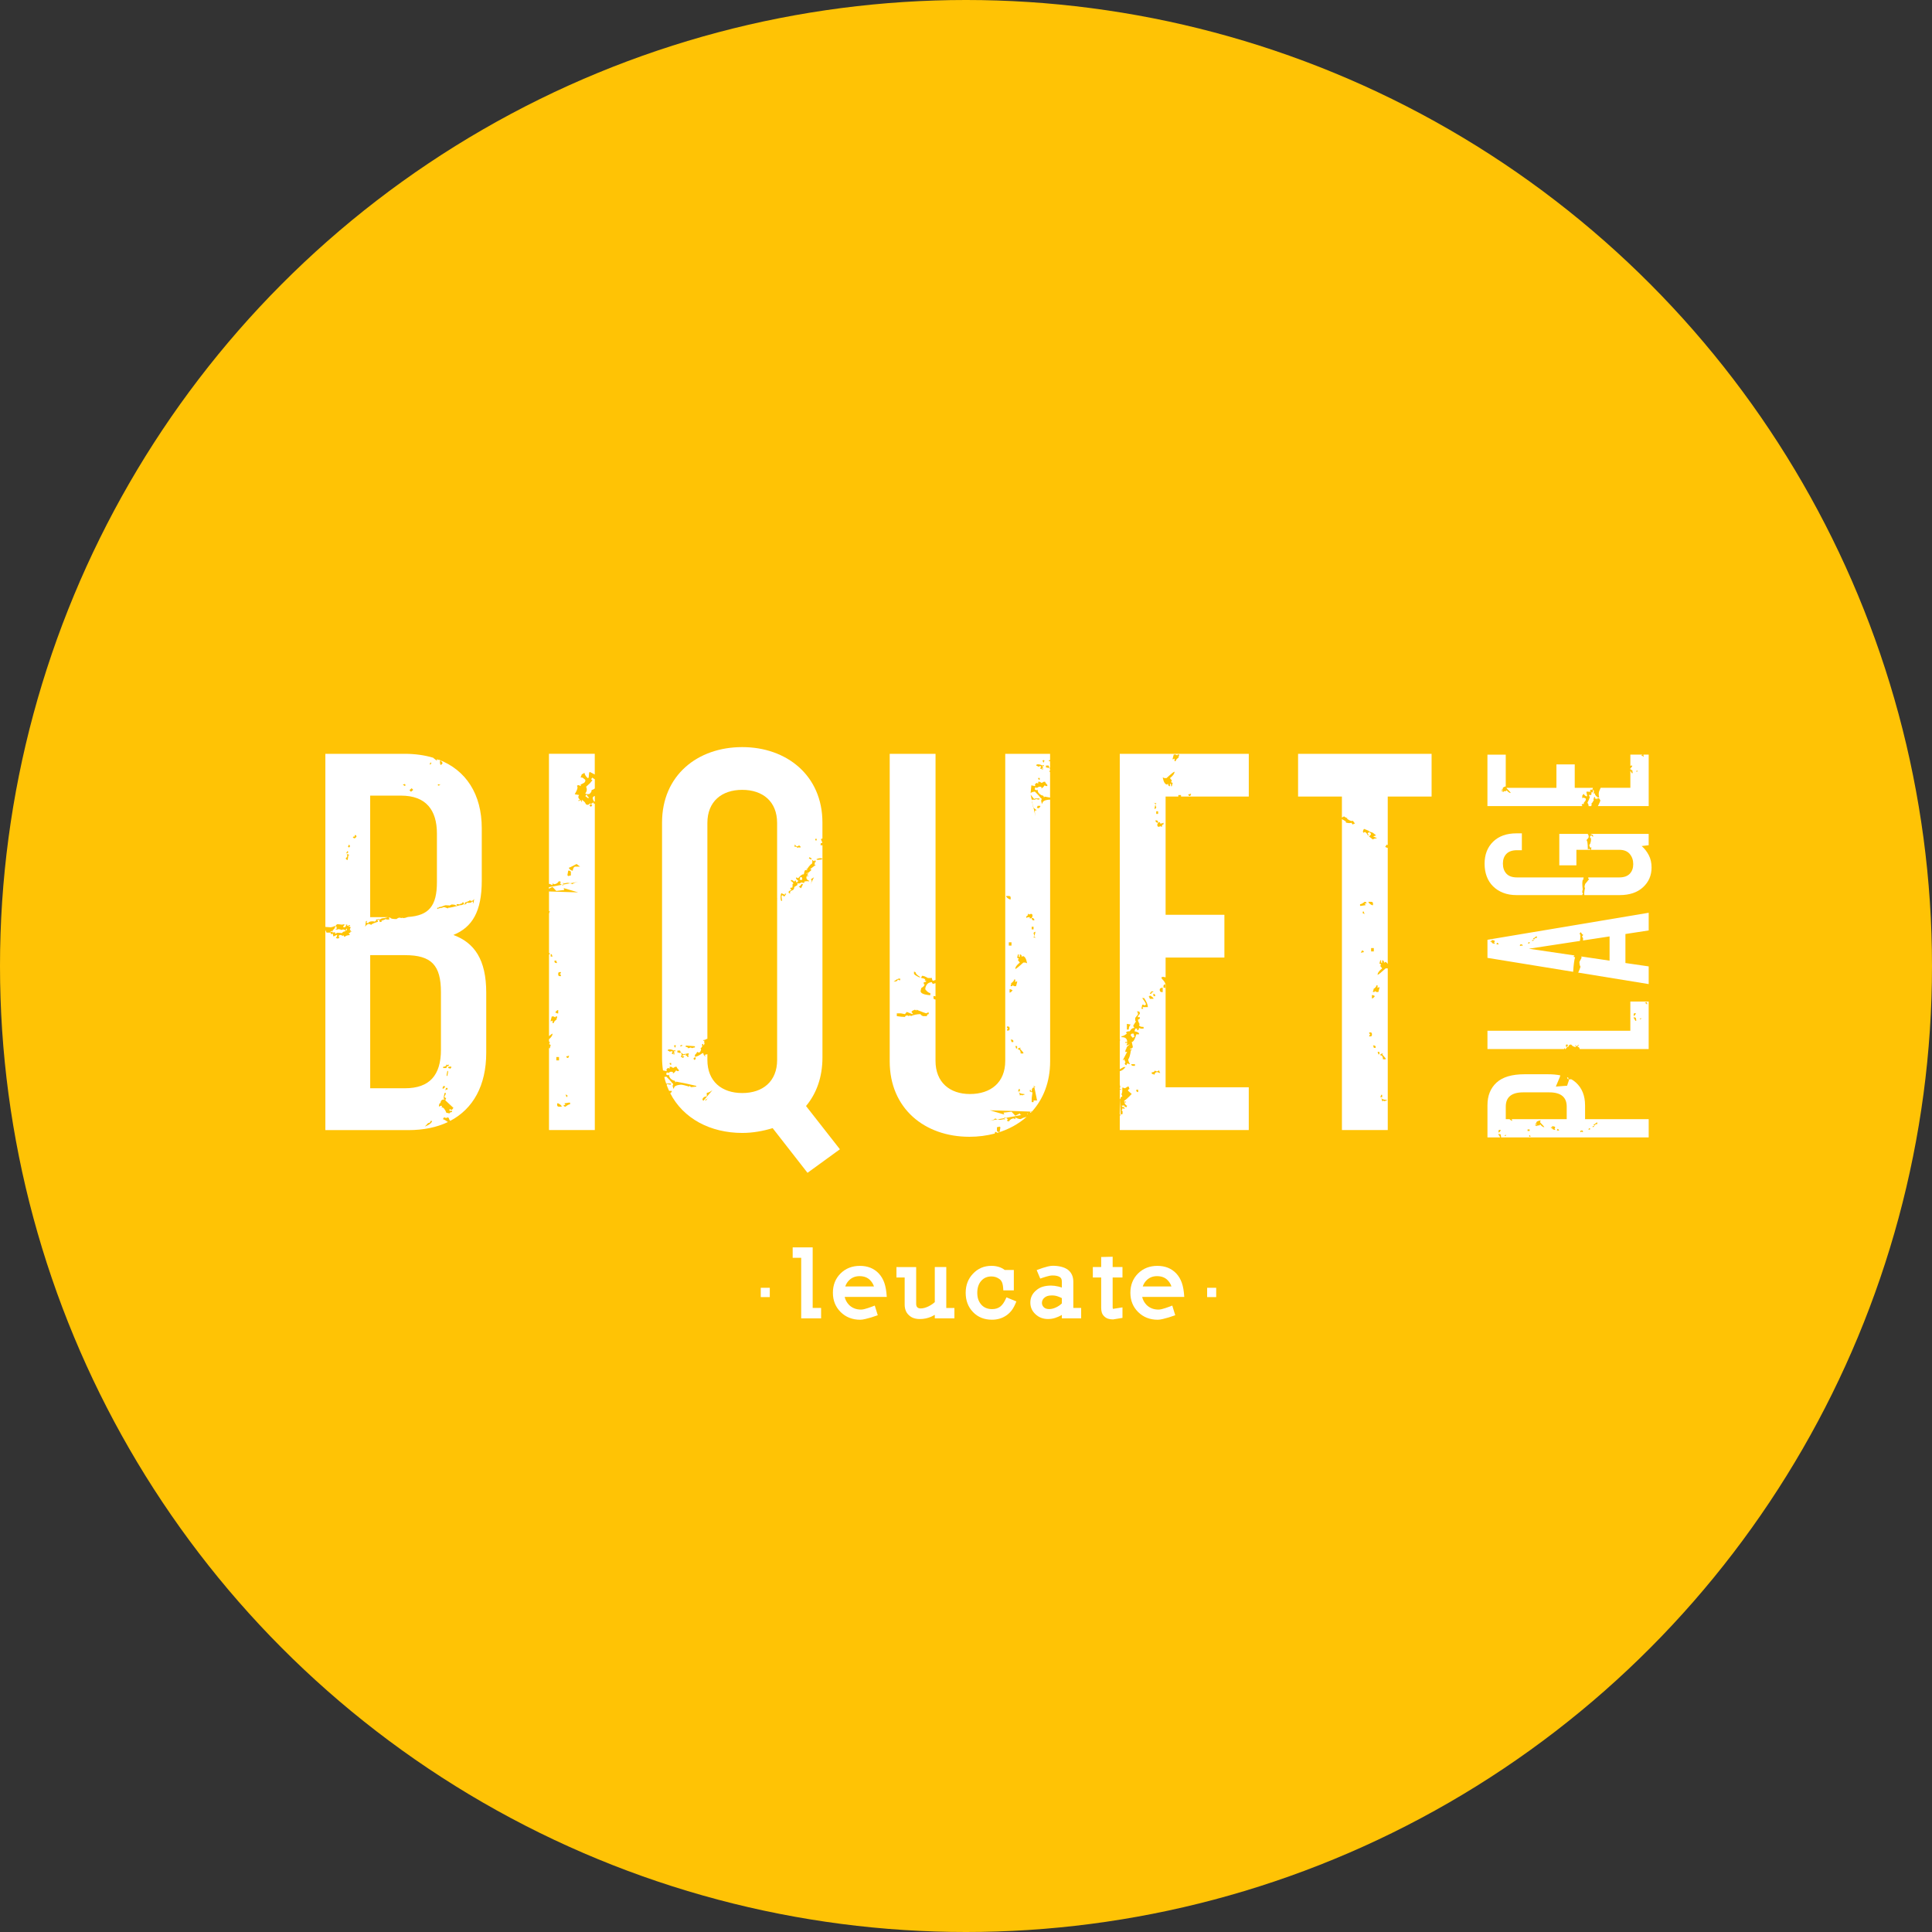 <?xml version="1.0" encoding="utf-8"?>
<svg xmlns="http://www.w3.org/2000/svg" width="160" height="160" viewBox="0 0 86 86" fill="none">
<rect x="0" y="0" width="86" height="86" fill="#333333" stroke="none"/>
<circle cx="43" cy="43" r="43" fill="#FFC305"/>
<path d="M35.664 58.685V58.358V55.989H35.285V55.525H36.175V58.221H36.55V58.685H35.664Z" fill="white"/>
<path d="M37.599 57.728C37.629 57.862 37.693 57.981 37.793 58.086C37.934 58.225 38.112 58.294 38.326 58.294C38.364 58.294 38.412 58.288 38.468 58.275C38.523 58.262 38.58 58.246 38.637 58.226C38.695 58.206 38.751 58.187 38.805 58.167C38.859 58.147 38.904 58.13 38.939 58.116L39.072 58.546C38.954 58.588 38.854 58.621 38.772 58.646C38.69 58.67 38.604 58.693 38.516 58.714C38.428 58.735 38.353 58.746 38.291 58.746C37.941 58.746 37.65 58.631 37.418 58.402C37.189 58.172 37.075 57.887 37.075 57.547C37.075 57.201 37.188 56.915 37.414 56.688C37.643 56.461 37.931 56.348 38.278 56.348C38.622 56.348 38.901 56.46 39.115 56.684C39.224 56.8 39.307 56.94 39.365 57.103C39.422 57.266 39.458 57.475 39.473 57.73H37.599V57.728ZM38.719 56.971C38.605 56.861 38.452 56.806 38.261 56.806C38.063 56.806 37.902 56.874 37.776 57.01C37.708 57.083 37.658 57.168 37.626 57.265H38.904C38.866 57.151 38.804 57.054 38.719 56.971Z" fill="white"/>
<path d="M41.611 58.685V58.528C41.584 58.542 41.558 58.556 41.531 58.571C41.504 58.585 41.477 58.599 41.447 58.613C41.289 58.681 41.121 58.715 40.945 58.715C40.848 58.715 40.758 58.702 40.676 58.675C40.594 58.648 40.52 58.604 40.456 58.541C40.391 58.482 40.344 58.412 40.315 58.333C40.285 58.254 40.27 58.169 40.27 58.078V56.866H39.904V56.402H40.782V58.039C40.782 58.175 40.849 58.243 40.984 58.243C41.087 58.243 41.201 58.213 41.324 58.154C41.438 58.097 41.534 58.033 41.611 57.962V56.729V56.401H42.122V58.222H42.484V58.685H41.611V58.685Z" fill="white"/>
<path d="M45.034 58.328C44.961 58.422 44.879 58.499 44.785 58.562C44.602 58.684 44.394 58.745 44.159 58.745C43.812 58.745 43.53 58.632 43.312 58.405C43.094 58.178 42.986 57.892 42.986 57.546C42.986 57.208 43.093 56.927 43.308 56.7C43.528 56.464 43.803 56.347 44.132 56.347C44.241 56.347 44.345 56.361 44.445 56.39C44.545 56.418 44.638 56.465 44.723 56.53H45.129V57.44H44.661C44.655 57.279 44.637 57.163 44.608 57.093C44.579 57.024 44.542 56.973 44.498 56.942C44.392 56.86 44.27 56.819 44.132 56.819C43.947 56.819 43.797 56.882 43.683 57.01C43.562 57.143 43.502 57.322 43.502 57.546C43.502 57.665 43.518 57.768 43.55 57.854C43.583 57.941 43.628 58.016 43.687 58.081C43.804 58.209 43.963 58.273 44.163 58.273C44.239 58.273 44.306 58.263 44.363 58.245C44.421 58.227 44.473 58.2 44.52 58.166C44.567 58.13 44.611 58.082 44.654 58.024C44.697 57.966 44.746 57.874 44.802 57.749L45.242 57.932C45.175 58.103 45.106 58.234 45.034 58.328Z" fill="white"/>
<path d="M47.266 58.685V58.532C47.175 58.586 47.078 58.63 46.973 58.664C46.869 58.698 46.763 58.714 46.654 58.714C46.428 58.714 46.24 58.642 46.089 58.497C45.94 58.358 45.864 58.187 45.864 57.983C45.864 57.761 45.952 57.578 46.129 57.434C46.214 57.36 46.312 57.307 46.422 57.274C46.532 57.242 46.653 57.226 46.786 57.226C46.888 57.226 46.997 57.24 47.112 57.268C47.136 57.274 47.16 57.281 47.187 57.288C47.213 57.295 47.239 57.304 47.266 57.315V57.051C47.266 56.994 47.258 56.95 47.242 56.919C47.226 56.889 47.205 56.864 47.178 56.847C47.143 56.824 47.099 56.807 47.046 56.794C46.993 56.781 46.928 56.775 46.852 56.775C46.814 56.775 46.77 56.78 46.72 56.789C46.67 56.8 46.619 56.812 46.567 56.828C46.516 56.843 46.467 56.858 46.422 56.874C46.377 56.89 46.338 56.903 46.305 56.914L46.146 56.536C46.249 56.496 46.337 56.464 46.411 56.441C46.484 56.417 46.562 56.394 46.644 56.374C46.727 56.355 46.799 56.344 46.861 56.344C46.995 56.344 47.118 56.358 47.228 56.385C47.339 56.411 47.436 56.453 47.522 56.51C47.609 56.575 47.674 56.654 47.715 56.744C47.757 56.835 47.777 56.937 47.777 57.05V58.22H48.126V58.683H47.266V58.685ZM47.266 57.783C47.205 57.752 47.145 57.727 47.086 57.707C47.006 57.678 46.919 57.664 46.826 57.664C46.743 57.664 46.675 57.673 46.621 57.691C46.566 57.71 46.523 57.735 46.49 57.766C46.417 57.828 46.38 57.906 46.38 57.999C46.38 58.07 46.408 58.134 46.464 58.191C46.49 58.216 46.523 58.236 46.561 58.25C46.599 58.264 46.648 58.272 46.707 58.272C46.804 58.272 46.908 58.245 47.02 58.191C47.114 58.145 47.196 58.089 47.266 58.02V57.783Z" fill="white"/>
<path d="M49.545 58.732C49.463 58.732 49.389 58.721 49.323 58.7C49.257 58.678 49.199 58.642 49.149 58.591C49.099 58.543 49.065 58.487 49.045 58.424C49.026 58.36 49.017 58.291 49.017 58.217V56.865H48.646V56.401H49.017V55.954L49.528 55.942V56.401H49.965V56.865H49.528V58.174C49.528 58.22 49.532 58.248 49.541 58.259H49.563L49.965 58.196V58.664L49.545 58.732Z" fill="white"/>
<path d="M50.842 57.728C50.871 57.862 50.935 57.981 51.036 58.086C51.177 58.225 51.354 58.294 51.569 58.294C51.607 58.294 51.654 58.288 51.71 58.275C51.766 58.262 51.822 58.246 51.88 58.226C51.937 58.206 51.993 58.187 52.048 58.167C52.102 58.147 52.147 58.13 52.182 58.116L52.314 58.546C52.197 58.588 52.097 58.621 52.014 58.646C51.932 58.67 51.847 58.693 51.759 58.714C51.671 58.735 51.596 58.746 51.534 58.746C51.184 58.746 50.893 58.631 50.661 58.402C50.431 58.172 50.317 57.887 50.317 57.547C50.317 57.201 50.431 56.915 50.657 56.688C50.886 56.461 51.174 56.348 51.52 56.348C51.864 56.348 52.144 56.46 52.358 56.684C52.467 56.8 52.55 56.94 52.607 57.103C52.665 57.266 52.701 57.475 52.715 57.73H50.842V57.728ZM51.961 56.971C51.847 56.861 51.694 56.806 51.503 56.806C51.305 56.806 51.144 56.874 51.018 57.01C50.95 57.083 50.9 57.168 50.868 57.265H52.146C52.108 57.151 52.047 57.054 51.961 56.971Z" fill="white"/>
<path d="M33.864 57.738V57.324H34.266V57.738H33.864Z" fill="white"/>
<path d="M53.734 57.738V57.324H54.137V57.738H53.734Z" fill="white"/>
<path d="M69.818 48.053C69.819 48.053 69.82 48.053 69.821 48.053C69.82 48.052 69.819 48.052 69.818 48.051V48.053Z" fill="white"/>
<path d="M69.757 47.952C69.762 47.998 69.781 48.031 69.816 48.051L69.812 47.974C69.794 47.967 69.776 47.959 69.757 47.952Z" fill="white"/>
<path d="M20.181 41.618C21.024 41.276 21.445 40.571 21.445 39.201V36.87C21.445 35.35 20.742 34.278 19.528 33.813C19.524 33.822 19.518 33.829 19.509 33.837L19.466 33.79C19.464 33.789 19.462 33.789 19.461 33.788L19.44 33.857L19.304 33.751L19.284 33.73C18.902 33.615 18.475 33.555 18.008 33.555H14.483V41.26L14.7 41.276C14.768 41.276 14.841 41.253 14.918 41.208V41.276C14.884 41.354 14.847 41.393 14.809 41.393L14.837 41.435C14.756 41.435 14.711 41.456 14.702 41.498L14.758 41.478H14.809V41.52L14.866 41.499H14.918V41.557H14.976V41.52H15.084L15.222 41.536C15.255 41.483 15.309 41.456 15.381 41.456V41.441C15.357 41.398 15.331 41.377 15.302 41.377H15.251L15.193 41.398C15.193 41.384 15.147 41.37 15.056 41.356C15.056 41.37 15.046 41.377 15.027 41.377H14.947V41.34H15.005L14.976 41.298L15.005 41.261H14.947V41.197L15.005 41.139C15.048 41.139 15.121 41.146 15.222 41.16L15.331 41.139V41.176L15.273 41.24C15.273 41.265 15.292 41.277 15.331 41.277C15.36 41.277 15.386 41.25 15.41 41.197L15.381 41.16H15.468L15.439 41.197C15.459 41.197 15.485 41.205 15.519 41.219V41.177H15.577V41.219H15.519V41.24C15.577 41.24 15.606 41.26 15.606 41.298C15.586 41.323 15.577 41.349 15.577 41.377V41.42C15.596 41.42 15.606 41.413 15.606 41.398H15.627C15.627 41.413 15.62 41.42 15.606 41.42C15.606 41.444 15.623 41.457 15.656 41.457V41.478L15.606 41.457C15.606 41.51 15.577 41.536 15.519 41.536L15.577 41.62C15.432 41.638 15.36 41.665 15.36 41.7C15.321 41.7 15.302 41.679 15.302 41.636C15.282 41.636 15.273 41.643 15.273 41.658L15.164 41.62C15.111 41.62 15.085 41.633 15.085 41.658V41.721L15.114 41.758C15.094 41.758 15.065 41.765 15.027 41.779C14.993 41.765 14.966 41.758 14.947 41.758C14.986 41.716 15.005 41.675 15.005 41.636V41.62H14.976L14.867 41.679H14.838L14.81 41.557L14.759 41.579H14.73C14.73 41.551 14.72 41.526 14.702 41.502C14.702 41.507 14.701 41.511 14.701 41.515H14.534L14.483 41.395V50.305H18.186C18.854 50.305 19.444 50.182 19.938 49.946C19.833 49.867 19.761 49.826 19.725 49.826V49.799L19.767 49.734L19.839 49.762H19.871L19.944 49.734C19.944 49.753 19.954 49.762 19.975 49.762C19.988 49.816 20.009 49.861 20.039 49.895C21.057 49.362 21.644 48.324 21.644 46.861V44.188C21.645 42.71 21.113 41.961 20.181 41.618ZM15.463 37.882L15.51 37.933L15.44 37.993L15.414 37.964C15.427 37.952 15.444 37.924 15.463 37.882ZM15.509 38.066L15.479 38.264L15.451 38.288L15.383 38.215C15.462 38.147 15.478 38.088 15.433 38.039C15.461 38.015 15.493 38.018 15.529 38.048L15.55 38.07C15.536 38.082 15.522 38.081 15.509 38.066ZM15.554 37.71L15.533 37.728L15.485 37.677C15.504 37.662 15.52 37.634 15.534 37.595L15.555 37.617C15.587 37.651 15.586 37.682 15.554 37.71ZM19.909 40.309V40.294L20.009 40.309C20.061 40.288 20.088 40.273 20.088 40.263C20.221 40.263 20.288 40.278 20.288 40.309H20.346L20.325 40.278V40.247H20.404L20.447 40.262C20.447 40.252 20.492 40.233 20.584 40.205L20.563 40.178C20.577 40.178 20.598 40.173 20.626 40.163C20.64 40.178 20.647 40.202 20.647 40.236H20.705V40.206L20.684 40.178C20.831 40.132 20.905 40.098 20.905 40.075L20.984 40.105C21.03 40.105 21.07 40.075 21.105 40.013L21.084 40.19L21.042 40.205C21.042 40.194 21.049 40.181 21.063 40.163C21.063 40.142 21.05 40.132 21.021 40.132H21.005C20.998 40.17 20.951 40.19 20.863 40.19H20.842L20.805 40.178C20.767 40.198 20.747 40.213 20.747 40.22L20.763 40.247L20.647 40.262C20.647 40.252 20.64 40.247 20.626 40.247C20.605 40.278 20.557 40.293 20.483 40.293C20.203 40.371 20.023 40.409 19.946 40.409V40.439L19.788 40.382C19.721 40.382 19.688 40.391 19.688 40.409C19.554 40.422 19.487 40.441 19.487 40.466L19.45 40.451C19.475 40.428 19.487 40.409 19.487 40.393L19.529 40.408C19.529 40.38 19.563 40.366 19.63 40.366C19.742 40.317 19.822 40.293 19.867 40.293L19.909 40.309ZM19.85 48.429H19.923V48.494C19.895 48.494 19.86 48.506 19.819 48.531C19.839 48.488 19.85 48.454 19.85 48.429ZM19.704 48.467V48.402L19.746 48.337L19.819 48.365C19.777 48.433 19.739 48.467 19.704 48.467ZM19.913 47.894H19.882V47.829L19.913 47.672H19.944V47.736L19.913 47.894ZM19.871 47.543H19.726V47.487C19.823 47.482 19.871 47.448 19.871 47.386C19.892 47.386 19.903 47.395 19.903 47.414L19.975 47.386V47.451C19.906 47.451 19.871 47.482 19.871 47.543ZM20.018 47.478H20.09V47.515L20.049 47.571C20.008 47.552 19.972 47.543 19.945 47.543C19.944 47.506 19.968 47.485 20.018 47.478ZM19.606 33.846L19.674 33.919C19.706 33.953 19.705 33.984 19.673 34.012L19.624 34.054L19.597 34.024C19.575 33.93 19.578 33.87 19.606 33.846ZM19.524 34.905C19.552 34.935 19.588 34.929 19.634 34.889L19.537 34.973L19.475 34.948L19.524 34.905ZM19.178 33.94L19.205 33.969C19.187 33.985 19.171 34.012 19.156 34.051L19.129 33.982L19.178 33.94ZM18.325 35.087L18.393 35.16L18.295 35.245L18.227 35.172L18.325 35.087ZM17.955 34.919L18.024 34.899C18.056 34.933 18.056 34.964 18.023 34.992C18.005 34.972 17.975 34.954 17.934 34.937L17.955 34.919ZM15.841 37.277L15.813 37.3C15.786 37.324 15.758 37.322 15.731 37.293L15.704 37.263L15.725 37.245L15.801 37.232C15.783 37.213 15.78 37.197 15.794 37.185L15.822 37.161L15.85 37.191C15.877 37.22 15.874 37.249 15.841 37.277ZM16.257 41.254L16.286 41.011L16.344 40.99C16.344 41.004 16.334 41.024 16.315 41.048C16.315 41.077 16.334 41.09 16.373 41.09H16.395C16.405 41.037 16.47 41.011 16.59 41.011H16.619L16.67 41.027C16.723 40.999 16.75 40.979 16.75 40.968L16.728 40.932L16.887 40.91C16.887 40.924 16.897 40.932 16.916 40.932C16.945 40.889 17.011 40.868 17.112 40.868C17.167 40.853 17.218 40.839 17.267 40.826H16.478V35.416H17.853C18.961 35.416 19.449 36.057 19.449 37.105V39.266C19.449 40.326 19.094 40.755 18.16 40.818C18.07 40.851 18.003 40.868 17.959 40.868L17.901 40.847V40.868L17.763 40.847C17.691 40.876 17.655 40.897 17.655 40.911C17.471 40.911 17.379 40.89 17.379 40.847H17.299L17.328 40.889V40.932H17.219L17.161 40.91C17.161 40.924 17.099 40.951 16.973 40.989L17.002 41.027C16.982 41.027 16.953 41.034 16.915 41.047C16.895 41.027 16.886 40.993 16.886 40.947H16.806V40.989L16.835 41.027C16.632 41.09 16.531 41.138 16.531 41.169L16.422 41.127C16.361 41.128 16.306 41.17 16.257 41.254ZM18.031 48.442H16.479V42.517H18.031C19.206 42.517 19.628 42.967 19.628 44.164V46.73C19.628 47.864 19.117 48.442 18.031 48.442ZM18.912 50.147L19.058 49.99C19.127 49.99 19.162 49.959 19.162 49.898H19.235C19.214 49.99 19.107 50.073 18.912 50.147ZM20.121 49.446V49.501C20.045 49.507 20.007 49.529 20.007 49.566C19.965 49.547 19.92 49.538 19.872 49.538C19.809 49.372 19.736 49.288 19.652 49.288L19.683 49.224H19.611L19.537 49.261C19.537 49.156 19.562 49.101 19.611 49.095C19.611 48.99 19.67 48.938 19.787 48.938V48.91H19.746C19.746 48.861 19.76 48.775 19.787 48.652H19.849C19.849 48.689 19.829 48.741 19.787 48.809C19.787 48.852 19.812 48.873 19.86 48.873C19.86 48.898 19.846 48.932 19.819 48.975L20.184 49.316L20.111 49.409L20.049 49.381H20.007V49.446H20.121Z" fill="white"/>
<path d="M57.782 35.458H59.733V36.392L59.828 36.339C59.852 36.364 59.904 36.393 59.985 36.426L59.954 36.437C60.07 36.53 60.16 36.563 60.224 36.535C60.254 36.586 60.285 36.625 60.316 36.653L60.205 36.7L60.159 36.624C60.116 36.644 60.038 36.644 59.926 36.621C59.892 36.6 59.891 36.584 59.921 36.573L59.734 36.462V50.303H61.774V43.11L61.764 43.106H61.681C61.472 43.297 61.353 43.393 61.321 43.393C61.321 43.308 61.389 43.212 61.525 43.106L61.441 43L61.477 42.926L61.404 42.894L61.44 42.745H61.476V42.852H61.525V42.745C61.58 42.745 61.608 42.781 61.608 42.852C61.632 42.852 61.644 42.841 61.644 42.819C61.695 42.819 61.737 42.85 61.773 42.911V37.743L61.696 37.721L61.66 37.683C61.684 37.669 61.705 37.64 61.725 37.594C61.741 37.608 61.757 37.617 61.773 37.619V35.458H63.725V33.555H57.782V35.458ZM60.589 42.416V42.384L60.625 42.309C60.681 42.309 60.709 42.334 60.709 42.384C60.677 42.384 60.637 42.394 60.589 42.416ZM60.661 40.653V40.579H60.709C60.709 40.607 60.721 40.642 60.745 40.684L60.661 40.653ZM61.117 40.291H61.069C60.965 40.235 60.913 40.186 60.913 40.143H61.033C61.089 40.143 61.117 40.168 61.117 40.217V40.291ZM61.153 42.203V42.352H61.033V42.203H61.153ZM61.069 46.07C61.069 46.113 61.045 46.134 60.997 46.134H60.949V46.102L60.997 46.027C60.965 46.027 60.949 46.017 60.949 45.995V45.953H60.997C61.045 45.953 61.069 45.978 61.069 46.027V46.07ZM61.069 44.296H61.117L61.201 44.339C61.153 44.41 61.109 44.445 61.069 44.445V44.296ZM61.236 46.643H61.153C61.153 46.615 61.141 46.58 61.117 46.537H61.153C61.208 46.537 61.236 46.562 61.236 46.612V46.643ZM61.404 46.931H61.356C61.356 46.91 61.344 46.874 61.321 46.824H61.404V46.931ZM61.728 48.959V48.991C61.696 48.991 61.656 49.002 61.608 49.023V48.991L61.525 49.023C61.525 48.974 61.508 48.927 61.477 48.885C61.54 48.934 61.624 48.959 61.728 48.959ZM61.525 46.898H61.56C61.56 46.92 61.548 46.93 61.525 46.93L61.68 47.111V47.153H61.56C61.56 47.033 61.52 46.973 61.44 46.973C61.44 46.931 61.469 46.906 61.525 46.898ZM61.476 48.736H61.525V48.842H61.44C61.464 48.8 61.476 48.765 61.476 48.736ZM61.404 43.935V43.978L61.356 44.158H61.272L61.2 44.116C61.2 44.144 61.184 44.158 61.152 44.158H61.116V44.116L61.152 44.041H61.116C61.22 43.971 61.272 43.911 61.272 43.861H61.32V43.978L61.404 43.935ZM60.716 36.896L60.948 36.99L60.917 37.001L61.109 37.068L61.254 37.184L61.126 37.236L61.237 37.281L61.299 37.318C61.221 37.317 61.158 37.334 61.108 37.367L60.935 37.227C61.028 37.173 61.05 37.124 60.999 37.081L60.964 37.043L60.918 37.059C60.864 37.083 60.869 37.12 60.935 37.17L60.888 37.186L60.836 37.095L60.761 37.03L60.691 37.071C60.656 37.032 60.664 36.975 60.716 36.896ZM60.541 40.249C60.589 40.249 60.657 40.214 60.745 40.143C60.8 40.143 60.828 40.168 60.828 40.217H60.745L60.792 40.291L60.589 40.323H60.541V40.249Z" fill="white"/>
<path d="M26.444 35.797L26.414 35.715C26.394 35.739 26.355 35.763 26.297 35.787L26.366 35.841L26.306 35.913L26.237 35.859L26.297 35.787L26.263 35.761C26.203 35.833 26.141 35.845 26.078 35.796C26.058 35.741 26.025 35.696 25.979 35.661L25.91 35.607C25.891 35.631 25.892 35.653 25.915 35.67L25.892 35.697C25.869 35.679 25.865 35.661 25.88 35.643C25.84 35.612 25.802 35.617 25.767 35.66L25.733 35.633L25.819 35.597C25.733 35.531 25.721 35.461 25.781 35.389L25.583 35.355C25.704 35.152 25.736 35.028 25.679 34.984C25.719 34.936 25.773 34.939 25.842 34.992C25.862 34.968 25.861 34.947 25.838 34.929L26.011 34.84C26.065 34.774 26.073 34.725 26.033 34.694L25.929 34.614L25.84 34.604C25.86 34.58 25.878 34.535 25.895 34.469C25.953 34.445 25.993 34.42 26.012 34.397C26.041 34.498 26.086 34.573 26.15 34.622L26.175 34.642L26.205 34.606L26.223 34.397L26.253 34.361L26.475 34.475V33.554H24.436V39.34C24.486 39.351 24.538 39.372 24.595 39.404V39.329C24.626 39.329 24.643 39.34 24.643 39.361C24.746 39.361 24.827 39.315 24.882 39.223L24.966 39.255C24.966 39.283 24.95 39.297 24.918 39.297C24.947 39.34 24.975 39.37 25.002 39.387L25.085 39.372V39.361L25.05 39.297C25.073 39.297 25.085 39.308 25.085 39.329C25.182 39.308 25.238 39.297 25.254 39.297C25.294 39.297 25.337 39.305 25.383 39.318L25.733 39.255C25.573 39.29 25.493 39.325 25.493 39.361C25.454 39.342 25.418 39.328 25.382 39.318L25.085 39.372V39.404H25.05C25.034 39.404 25.018 39.398 25.001 39.387L24.434 39.49V39.561L24.594 39.478L24.761 39.658L25.121 39.616L25.088 39.542H25.125L25.735 39.723L24.438 39.682V40.515C24.439 40.517 24.44 40.518 24.441 40.52C24.44 40.519 24.439 40.519 24.438 40.518V40.562H24.477C24.453 40.605 24.441 40.64 24.441 40.668H24.438V42.425C24.45 42.429 24.462 42.431 24.477 42.431C24.477 42.46 24.463 42.48 24.438 42.492V46.12C24.524 46.048 24.577 46.011 24.597 46.011C24.597 46.086 24.543 46.169 24.438 46.261V46.354L24.477 46.404L24.441 46.478L24.514 46.511L24.477 46.66H24.441V46.553H24.438V50.303H26.477V35.758L26.444 35.797ZM25.328 46.989V47.021L25.292 47.095C25.236 47.095 25.208 47.07 25.208 47.021C25.24 47.02 25.28 47.01 25.328 46.989ZM25.256 48.752V48.826H25.208C25.208 48.798 25.196 48.763 25.172 48.72L25.256 48.752ZM24.848 43.335C24.848 43.292 24.872 43.271 24.92 43.271H24.968V43.303L24.92 43.377C24.952 43.377 24.968 43.388 24.968 43.409V43.452H24.92C24.872 43.452 24.848 43.427 24.848 43.377V43.335ZM24.681 42.761H24.764C24.764 42.789 24.776 42.825 24.8 42.867H24.764C24.709 42.867 24.681 42.843 24.681 42.793V42.761ZM24.848 44.96V45.109H24.8L24.716 45.066C24.764 44.995 24.808 44.96 24.848 44.96ZM24.513 42.474H24.561C24.561 42.496 24.573 42.531 24.597 42.581H24.513V42.474ZM24.645 45.544H24.597V45.427L24.513 45.47V45.427L24.561 45.246H24.645L24.716 45.289C24.716 45.261 24.732 45.246 24.764 45.246H24.8V45.289L24.764 45.363H24.8C24.697 45.434 24.645 45.495 24.645 45.544ZM24.764 47.053H24.884V47.201H24.764V47.053ZM24.884 49.262C24.829 49.262 24.801 49.237 24.801 49.188V49.113H24.849C24.952 49.17 25.005 49.219 25.005 49.262H24.884ZM25.376 49.156C25.328 49.156 25.26 49.191 25.172 49.262C25.117 49.262 25.088 49.237 25.088 49.188H25.172L25.125 49.113L25.328 49.081H25.376V49.156ZM25.412 38.969C25.388 38.969 25.348 38.979 25.292 39C25.292 38.979 25.28 38.969 25.256 38.969C25.279 38.841 25.292 38.77 25.292 38.756H25.328C25.376 38.756 25.404 38.778 25.412 38.82V38.969ZM25.616 38.576C25.552 38.576 25.512 38.636 25.495 38.756H25.46C25.372 38.714 25.328 38.675 25.328 38.64C25.328 38.618 25.344 38.608 25.376 38.608L25.664 38.459L25.82 38.576H25.616Z" fill="white"/>
<path d="M66.913 39.742C67.087 39.81 67.284 39.844 67.504 39.844H70.446C70.439 39.839 70.432 39.835 70.425 39.833L70.473 39.773C70.425 39.758 70.418 39.697 70.453 39.591C70.428 39.386 70.428 39.247 70.451 39.174L70.5 39.115L70.473 39.107L70.499 39.057H67.523C67.315 39.057 67.159 39.001 67.055 38.889C66.951 38.777 66.899 38.627 66.899 38.438C66.899 38.261 66.951 38.119 67.055 38.009C67.16 37.901 67.315 37.846 67.523 37.846H67.743V37.095H67.504C67.064 37.095 66.717 37.219 66.464 37.466C66.21 37.714 66.084 38.041 66.084 38.448C66.084 38.654 66.116 38.843 66.18 39.014C66.244 39.185 66.339 39.332 66.464 39.456C66.589 39.579 66.739 39.675 66.913 39.742Z" fill="white"/>
<path d="M35.623 39.039C35.611 39.104 35.603 39.142 35.598 39.151L35.631 39.166C35.664 39.181 35.691 39.173 35.713 39.141L35.69 39.044L35.623 39.039Z" fill="white"/>
<path d="M49.845 46.285C49.854 46.287 49.863 46.288 49.873 46.287L49.845 46.331V47.596L50.017 47.498H50.1C50.024 47.601 49.938 47.661 49.845 47.681V48.282C49.854 48.321 49.864 48.364 49.873 48.411H49.845V48.466C49.859 48.479 49.88 48.485 49.909 48.485V48.517L49.845 48.493V48.881L49.847 48.921H49.873C49.873 48.85 49.901 48.815 49.957 48.815C49.957 48.786 49.945 48.751 49.921 48.709C49.945 48.666 49.957 48.617 49.957 48.56V48.411C49.981 48.411 50.021 48.422 50.077 48.443L50.197 48.368H50.245C50.245 48.397 50.257 48.432 50.281 48.474C50.241 48.481 50.217 48.506 50.209 48.548L50.377 48.697C50.185 48.895 50.073 48.995 50.041 48.995V49.038H50.125V49.07H50.041C50.089 49.169 50.133 49.218 50.174 49.218L50.137 49.292L50.054 49.25H50.041C50.049 49.239 50.054 49.225 50.054 49.208L49.922 49.218L49.97 49.282C49.99 49.282 50.006 49.277 50.019 49.27L50.054 49.324V49.367L49.97 49.324C49.97 49.353 49.953 49.392 49.922 49.441C49.954 49.441 49.97 49.452 49.97 49.473V49.59C49.946 49.59 49.917 49.596 49.883 49.608L49.886 49.664C49.862 49.664 49.85 49.65 49.85 49.622C49.861 49.617 49.872 49.612 49.882 49.609L49.847 48.921H49.845V50.302H55.587V48.398H51.885V43.789L51.876 43.811V44.003C51.876 43.975 51.847 43.96 51.791 43.96V43.886C51.791 43.851 51.819 43.826 51.876 43.812C51.876 43.755 51.82 43.67 51.708 43.557V43.493L51.78 43.483L51.885 43.503V42.624H54.502V40.721H51.885V35.458H52.452V35.391H52.572V35.458H55.588V33.555H49.845V46.285ZM53.015 35.327V35.359L52.979 35.433C52.924 35.433 52.895 35.408 52.895 35.359C52.928 35.359 52.967 35.349 53.015 35.327ZM50.521 47.445H50.437C50.389 47.445 50.361 47.42 50.352 47.37H50.521V47.445ZM50.664 48.613C50.616 48.613 50.588 48.592 50.581 48.55V48.507H50.664V48.613ZM51.516 47.721C51.436 47.728 51.396 47.767 51.396 47.838C51.34 47.816 51.3 47.806 51.276 47.806L51.264 47.731C51.352 47.731 51.396 47.706 51.396 47.657L51.48 47.689H51.516L51.599 47.646C51.599 47.674 51.615 47.714 51.647 47.763C51.615 47.763 51.572 47.749 51.516 47.721ZM51.348 44.343L51.336 44.237C51.391 44.237 51.42 44.261 51.42 44.311V44.343H51.348ZM51.756 43.971V44.162H51.708C51.667 44.162 51.64 44.138 51.624 44.088V44.045C51.624 44.01 51.652 43.985 51.708 43.971H51.756ZM52.2 33.766L52.248 33.585H52.332L52.403 33.628C52.403 33.599 52.42 33.585 52.451 33.585H52.488V33.628L52.451 33.702H52.488C52.384 33.773 52.332 33.833 52.332 33.883H52.284V33.766L52.2 33.808V33.766ZM51.84 34.637H51.924C52.132 34.445 52.252 34.35 52.284 34.35C52.284 34.435 52.215 34.53 52.08 34.637L52.163 34.743L52.127 34.817L52.2 34.849L52.163 34.998H52.127V34.892H52.079V34.998C52.024 34.998 51.995 34.962 51.995 34.892C51.971 34.892 51.959 34.903 51.959 34.924C51.864 34.924 51.796 34.818 51.756 34.605L51.84 34.637ZM51.72 36.655L51.792 36.623V36.697C51.745 36.697 51.72 36.733 51.72 36.804C51.688 36.804 51.673 36.793 51.673 36.772L51.588 36.804C51.541 36.804 51.516 36.779 51.516 36.73V36.697L51.552 36.623C51.473 36.623 51.432 36.588 51.432 36.516H51.469C51.525 36.516 51.552 36.552 51.552 36.623L51.636 36.591V36.655H51.72ZM51.552 36.23H51.468V36.114H51.552V36.23ZM51.469 35.752C51.469 35.78 51.457 35.794 51.432 35.794C51.432 35.844 51.445 35.89 51.469 35.933C51.469 35.975 51.441 36 51.385 36.007L51.432 35.795L51.373 35.742C51.357 35.737 51.349 35.73 51.349 35.721L51.373 35.742C51.393 35.749 51.425 35.752 51.469 35.752ZM51.252 44.13H51.336V44.162C51.28 44.162 51.252 44.187 51.252 44.237H51.179L51.252 44.13ZM51.18 44.311C51.292 44.367 51.348 44.417 51.348 44.46H51.18C51.18 44.431 51.164 44.396 51.132 44.354C51.164 44.354 51.18 44.34 51.18 44.311ZM50.844 44.725H50.892L50.976 44.757C50.976 44.729 50.988 44.715 51.012 44.715C51.012 44.672 50.955 44.576 50.844 44.427H50.928C51.039 44.59 51.096 44.725 51.096 44.831H50.856L50.892 44.906H50.808L50.844 44.725ZM50.161 45.575L50.329 45.607C50.272 45.664 50.244 45.738 50.244 45.83H50.161V45.575ZM49.921 46.127C49.977 46.127 50.056 46.089 50.161 46.01C50.161 45.989 50.148 45.978 50.124 45.978C50.124 45.929 50.18 45.904 50.292 45.904C50.341 45.805 50.408 45.755 50.496 45.755L50.448 45.681V45.649L50.569 45.457C50.544 45.457 50.533 45.447 50.533 45.425V45.309L50.652 45.16V45.085L50.604 45.022H50.652C50.701 45.015 50.729 45.036 50.737 45.085V45.128L50.652 45.234V45.277H50.737V45.309C50.737 45.359 50.709 45.383 50.652 45.383C50.652 45.433 50.681 45.507 50.737 45.606H50.701C50.701 45.677 50.768 45.713 50.905 45.713V45.787H50.785L50.701 45.755C50.701 45.826 50.672 45.861 50.617 45.861V45.787H50.533C50.533 45.815 50.521 45.854 50.497 45.903C50.633 45.932 50.701 45.967 50.701 46.01V46.042H50.582C50.517 46.269 50.449 46.382 50.378 46.382L50.426 46.594C50.426 46.644 50.386 46.672 50.306 46.679V46.711H50.378C50.386 46.732 50.374 46.743 50.342 46.743C50.31 46.962 50.27 47.1 50.222 47.157C50.222 47.221 50.25 47.291 50.306 47.37C50.282 47.37 50.242 47.359 50.186 47.338C50.162 47.338 50.15 47.363 50.15 47.412C50.102 47.412 50.074 47.388 50.066 47.338L50.102 47.264C50.078 47.264 50.063 47.228 50.054 47.157C50.03 47.157 50.018 47.168 50.018 47.189H49.982L50.174 46.818L50.09 46.828C50.09 46.771 50.106 46.722 50.138 46.679C50.138 46.616 50.19 46.552 50.294 46.488C50.27 46.488 50.23 46.502 50.174 46.53H50.138L50.174 46.456V46.414L50.09 46.425V46.382H50.174C50.174 46.233 50.09 46.162 49.922 46.169V46.127H49.921Z" fill="white"/>
<path d="M46.714 35.595C46.506 35.61 46.402 35.667 46.402 35.764H46.368C46.368 35.723 46.359 35.685 46.342 35.649C46.36 35.618 46.368 35.582 46.368 35.542H46.342C46.279 35.455 46.187 35.352 46.065 35.235C45.938 35.255 45.875 35.284 45.875 35.319L45.909 34.959L46.065 34.989H46.091L46.065 34.936C46.094 34.879 46.123 34.851 46.151 34.851L46.213 34.882V34.798H46.282L46.368 34.852L46.464 34.798H46.524C46.524 34.828 46.556 34.875 46.62 34.936V34.989H46.559L46.498 34.959C46.446 35.041 46.395 35.087 46.343 35.097C46.343 35.081 46.351 35.074 46.369 35.074C46.369 35.043 46.349 35.025 46.308 35.02H46.248L46.152 35.074L46.091 35.043L46.066 35.097V35.151C46.083 35.151 46.111 35.161 46.152 35.182C46.152 35.161 46.164 35.151 46.187 35.151C46.187 35.258 46.247 35.342 46.369 35.404C46.432 35.404 46.464 35.432 46.464 35.488C46.487 35.488 46.498 35.478 46.498 35.458C46.581 35.472 46.662 35.488 46.743 35.504V34.369L46.715 34.353C46.715 34.336 46.724 34.311 46.743 34.28V34.248L46.715 34.161C46.692 34.161 46.68 34.171 46.68 34.192C46.645 34.171 46.605 34.161 46.559 34.161V34.077H46.68C46.68 34.112 46.701 34.148 46.743 34.184V33.88C46.735 33.883 46.726 33.885 46.715 33.885H46.68C46.68 33.856 46.702 33.838 46.743 33.832V33.555H44.747V47.223C44.747 48.185 44.104 48.699 43.173 48.699C42.286 48.699 41.643 48.185 41.643 47.223V44.493C41.584 44.485 41.553 44.466 41.553 44.436V44.338C41.59 44.338 41.62 44.343 41.643 44.352V43.764C41.612 43.769 41.582 43.779 41.553 43.793C41.513 43.793 41.489 43.769 41.483 43.722C41.328 43.722 41.231 43.808 41.19 43.981V44.043C41.278 44.151 41.352 44.204 41.412 44.204V44.302C41.123 44.278 40.978 44.216 40.978 44.115L41.009 43.981C41.096 43.933 41.146 43.88 41.16 43.82C41.133 43.82 41.12 43.812 41.12 43.793V43.722C41.194 43.722 41.231 43.701 41.231 43.66H41.16C41.16 43.642 41.17 43.633 41.19 43.633C41.19 43.579 41.13 43.546 41.009 43.534V43.499L41.049 43.436C41.11 43.436 41.194 43.469 41.302 43.534H41.483C41.483 43.582 41.497 43.624 41.524 43.66C41.568 43.644 41.607 43.633 41.644 43.623V33.555H39.604V47.244C39.604 49.34 41.156 50.602 43.151 50.602C43.548 50.602 43.927 50.552 44.281 50.458C44.287 50.437 44.291 50.415 44.295 50.388H44.331C44.357 50.401 44.38 50.413 44.398 50.425C44.894 50.277 45.335 50.036 45.698 49.714C45.603 49.736 45.515 49.769 45.435 49.815C45.362 49.815 45.282 49.79 45.194 49.74V49.815C45.163 49.815 45.146 49.804 45.146 49.782C45.043 49.782 44.962 49.829 44.907 49.921L44.823 49.889C44.823 49.861 44.84 49.847 44.871 49.847C44.842 49.803 44.814 49.773 44.787 49.757L44.704 49.772V49.783L44.739 49.847C44.716 49.847 44.704 49.836 44.704 49.815C44.607 49.836 44.551 49.847 44.535 49.847C44.495 49.847 44.452 49.839 44.406 49.826L44.056 49.889C44.215 49.854 44.296 49.819 44.296 49.783C44.335 49.802 44.372 49.816 44.407 49.826L44.704 49.772V49.74H44.739C44.755 49.74 44.771 49.746 44.788 49.757L45.471 49.633C45.424 49.629 45.399 49.606 45.399 49.56L45.195 49.666L45.028 49.486L44.668 49.528L44.704 49.602H44.668L44.057 49.422L45.934 49.482C46.443 48.92 46.745 48.162 46.745 47.244V35.597C46.731 35.596 46.722 35.595 46.714 35.595ZM46.281 34.713C46.246 34.713 46.223 34.695 46.212 34.66V34.629H46.281V34.713ZM46.437 33.831L46.497 33.853C46.474 33.89 46.463 33.918 46.463 33.938H46.437C46.437 33.918 46.425 33.89 46.402 33.853C46.425 33.854 46.437 33.846 46.437 33.831ZM46.186 34.023H46.212C46.27 34.023 46.333 34.041 46.402 34.076L46.463 34.053V34.107H46.402V34.131L46.437 34.192H46.368V34.215H46.437V34.245H46.402C46.38 34.245 46.348 34.235 46.307 34.215C46.307 34.194 46.319 34.166 46.342 34.13V34.107H46.281L46.212 34.13C46.212 34.114 46.183 34.097 46.125 34.076C46.125 34.046 46.146 34.028 46.186 34.023ZM40.685 43.249L40.756 43.276C40.756 43.341 40.83 43.415 40.978 43.499H40.907C40.759 43.427 40.685 43.374 40.685 43.338V43.249ZM39.919 43.597L40 43.562H40.071V43.633H40.031L39.96 43.598C39.96 43.663 39.9 43.696 39.779 43.696L39.919 43.597ZM41.341 45.142C41.287 45.142 41.26 45.172 41.26 45.231H41.088C41.015 45.201 40.978 45.172 40.978 45.142C40.823 45.142 40.679 45.172 40.544 45.231C40.544 45.213 40.531 45.204 40.504 45.204L40.434 45.231C40.434 45.213 40.419 45.204 40.393 45.204H40.363C40.323 45.204 40.296 45.225 40.282 45.267C40.182 45.267 40.06 45.255 39.92 45.231V45.107H40.101L40.282 45.142L40.363 45.044L40.615 45.142H40.646L40.575 45.044C40.575 45.014 40.625 44.981 40.727 44.945L40.797 44.981V44.945C41.066 45.053 41.21 45.107 41.231 45.107L41.301 45.071H41.341V45.142H41.341ZM44.377 50.176C44.401 50.176 44.441 50.165 44.498 50.144C44.498 50.165 44.509 50.176 44.533 50.176C44.51 50.303 44.498 50.374 44.498 50.388H44.461C44.413 50.388 44.385 50.367 44.377 50.325V50.176ZM46.03 35.564L46.091 35.541H46.282L46.247 35.595L46.091 35.565V35.595H45.936V35.644L45.971 35.801C45.979 35.815 45.987 35.827 45.997 35.841L45.986 35.867L45.994 35.903H45.997C45.997 35.949 46.049 36.002 46.153 36.064C46.095 36.064 46.066 36.082 46.066 36.118V36.179L46.092 36.34L45.994 35.903H45.971L45.986 35.867L45.972 35.802C45.948 35.76 45.937 35.719 45.937 35.681V35.645L45.876 35.374L46.03 35.564ZM46.008 41.551C46.008 41.508 46.036 41.484 46.092 41.476L46.044 41.689L46.103 41.741C46.119 41.746 46.128 41.753 46.128 41.763L46.103 41.741C46.083 41.734 46.052 41.731 46.008 41.731C46.008 41.703 46.02 41.689 46.044 41.689C46.044 41.639 46.032 41.593 46.008 41.551ZM45.924 41.37V41.253H46.008V41.37H45.924ZM44.905 39.883C44.96 39.883 44.988 39.908 44.988 39.957V40.032H44.94C44.837 39.975 44.784 39.926 44.784 39.883H44.905ZM45.025 41.944V42.092H44.905V41.944H45.025ZM44.94 45.81C44.94 45.853 44.917 45.874 44.869 45.874H44.821V45.842L44.869 45.768C44.837 45.768 44.821 45.757 44.821 45.736V45.693H44.869C44.917 45.693 44.94 45.718 44.94 45.768V45.81ZM44.94 44.036H44.988L45.073 44.079C45.025 44.15 44.98 44.185 44.94 44.185V44.036ZM45.108 46.384H45.025C45.025 46.355 45.013 46.32 44.989 46.278H45.025C45.081 46.278 45.108 46.302 45.108 46.352V46.384ZM45.276 46.671H45.229C45.229 46.649 45.217 46.614 45.192 46.564H45.276V46.671ZM45.276 43.718L45.229 43.898H45.144L45.073 43.856C45.073 43.884 45.057 43.898 45.025 43.898H44.989V43.856L45.025 43.782H44.989C45.093 43.711 45.144 43.651 45.144 43.601H45.192V43.718L45.276 43.675V43.718ZM45.552 46.851V46.894H45.433C45.433 46.773 45.392 46.713 45.312 46.713C45.312 46.671 45.34 46.646 45.396 46.639H45.433C45.433 46.66 45.42 46.671 45.396 46.671L45.552 46.851ZM45.348 48.476H45.396V48.582H45.312C45.336 48.54 45.348 48.505 45.348 48.476ZM45.6 48.731C45.568 48.731 45.528 48.742 45.48 48.763V48.731L45.396 48.763C45.396 48.714 45.38 48.667 45.348 48.625C45.411 48.674 45.496 48.699 45.6 48.699V48.731ZM45.636 42.846H45.553C45.345 43.038 45.224 43.133 45.193 43.133C45.193 43.048 45.261 42.953 45.397 42.846L45.313 42.74L45.349 42.666L45.277 42.634L45.313 42.485H45.349V42.591H45.397V42.485C45.453 42.485 45.481 42.52 45.481 42.591C45.505 42.591 45.517 42.581 45.517 42.559C45.613 42.559 45.68 42.665 45.721 42.878L45.636 42.846ZM45.684 40.86V40.786C45.731 40.786 45.756 40.751 45.756 40.679C45.788 40.679 45.803 40.69 45.803 40.711L45.888 40.679C45.935 40.679 45.96 40.704 45.96 40.754V40.786L45.924 40.86C46.003 40.86 46.044 40.895 46.044 40.967H46.007C45.951 40.967 45.924 40.931 45.924 40.86L45.84 40.892V40.828H45.756L45.684 40.86ZM46.008 48.986V49.06H45.924V48.88L45.96 48.625C45.936 48.625 45.896 48.611 45.84 48.583V48.519H45.889V48.583H45.924C45.924 48.462 45.964 48.402 46.044 48.402C46.044 48.381 46.032 48.37 46.008 48.37V48.338L46.092 48.37L46.044 48.402L46.164 48.986H46.008ZM46.307 35.902C46.278 35.953 46.246 35.978 46.212 35.978L46.151 35.955C46.174 35.919 46.186 35.892 46.186 35.871H46.307V35.902Z" fill="white"/>
<path d="M50.496 46.159C50.473 46.074 50.461 46.024 50.461 46.01H50.413C50.365 46.01 50.337 46.035 50.329 46.085L50.413 46.191L50.496 46.159Z" fill="white"/>
<path d="M45.716 49.59L45.759 49.581L45.72 49.56C45.72 49.571 45.718 49.58 45.716 49.59Z" fill="white"/>
<path d="M36.61 47.073V38.225L36.566 38.26L36.389 38.277L36.333 38.252C36.437 38.195 36.53 38.185 36.61 38.219V37.623L36.554 37.63L36.522 37.616C36.532 37.596 36.535 37.569 36.532 37.533C36.561 37.54 36.586 37.531 36.605 37.504L36.54 37.352C36.564 37.342 36.588 37.334 36.609 37.325V36.614C36.609 34.517 35.013 33.256 33.04 33.256C31.044 33.256 29.47 34.518 29.47 36.614V47.073C29.47 47.272 29.484 47.464 29.512 47.648L29.661 47.678H29.686L29.661 47.624C29.69 47.567 29.718 47.539 29.747 47.539L29.808 47.57V47.486H29.877L29.964 47.54L30.059 47.486H30.12C30.12 47.516 30.151 47.563 30.215 47.624V47.678H30.154L30.094 47.647C30.042 47.729 29.99 47.775 29.938 47.785C29.938 47.77 29.947 47.762 29.964 47.762C29.964 47.731 29.944 47.713 29.904 47.708H29.843L29.748 47.762L29.687 47.731L29.661 47.785V47.839C29.678 47.839 29.707 47.849 29.748 47.87C29.748 47.849 29.759 47.839 29.782 47.839C29.782 47.946 29.842 48.03 29.964 48.092C30.027 48.092 30.06 48.12 30.06 48.176C30.083 48.176 30.094 48.166 30.094 48.146C30.406 48.202 30.706 48.266 30.994 48.337V48.368L30.778 48.391C30.743 48.391 30.723 48.373 30.717 48.337C30.694 48.337 30.683 48.348 30.683 48.368C30.492 48.312 30.368 48.284 30.311 48.284C30.103 48.299 29.999 48.355 29.999 48.452H29.964C29.964 48.412 29.955 48.373 29.938 48.337C29.956 48.307 29.964 48.271 29.964 48.23H29.938C29.875 48.143 29.782 48.041 29.661 47.924C29.626 47.929 29.596 47.936 29.57 47.942C29.594 48.045 29.623 48.145 29.656 48.242L29.687 48.23H29.878L29.843 48.284L29.688 48.254V48.284H29.671C29.705 48.379 29.743 48.471 29.785 48.56H29.904V48.591C29.883 48.629 29.859 48.653 29.834 48.663C30.411 49.79 31.619 50.431 33.041 50.431C33.506 50.431 33.972 50.346 34.393 50.217L35.945 52.206L37.387 51.158L35.879 49.233C36.343 48.677 36.61 47.95 36.61 47.073ZM29.877 47.401C29.842 47.401 29.819 47.384 29.808 47.348V47.318H29.877V47.401ZM30.059 46.795H29.998V46.819L30.033 46.88H29.964V46.903H30.033V46.933H29.998C29.976 46.933 29.944 46.923 29.903 46.903C29.903 46.882 29.915 46.854 29.938 46.818V46.795H29.877L29.808 46.818C29.808 46.802 29.779 46.785 29.721 46.764C29.721 46.734 29.741 46.716 29.782 46.711H29.808C29.865 46.711 29.929 46.729 29.998 46.764L30.058 46.741V46.795H30.059ZM30.059 46.627H30.033C30.033 46.606 30.021 46.578 29.998 46.542C30.021 46.542 30.033 46.534 30.033 46.519L30.093 46.542C30.07 46.578 30.059 46.606 30.059 46.627ZM36.075 39.376C36.141 39.241 36.145 39.164 36.088 39.144L36.233 39.051L36.075 39.376ZM36.317 37.321C36.349 37.336 36.361 37.358 36.352 37.39L36.338 37.419L36.281 37.394L36.317 37.321ZM36.03 38.159L36.087 38.185C36.12 38.2 36.131 38.225 36.119 38.261L36.005 38.21L36.03 38.159ZM35.369 37.596C35.391 37.607 35.416 37.63 35.445 37.666C35.501 37.685 35.542 37.671 35.565 37.623C35.596 37.654 35.619 37.674 35.636 37.681L35.62 37.736C35.56 37.709 35.522 37.712 35.506 37.746L35.459 37.699L35.435 37.688L35.364 37.691C35.373 37.672 35.375 37.64 35.369 37.596ZM30.345 46.519H30.371C30.371 46.555 30.351 46.573 30.31 46.573H30.275C30.275 46.542 30.298 46.524 30.345 46.519ZM30.5 46.956C30.413 46.956 30.37 46.977 30.37 47.017H30.465L30.405 47.094L30.31 47.04C30.31 47.02 30.322 46.992 30.345 46.956L30.31 46.849C30.287 46.849 30.275 46.859 30.275 46.879C30.24 46.859 30.2 46.849 30.154 46.849V46.764H30.275C30.275 46.821 30.327 46.877 30.431 46.933L30.5 46.903V46.956ZM30.656 46.934L30.621 46.987C30.644 46.987 30.656 46.998 30.656 47.017V47.041H30.587C30.587 47.005 30.567 46.987 30.526 46.987V46.903C30.572 46.903 30.615 46.895 30.656 46.88V46.934ZM30.743 46.627C30.707 46.647 30.667 46.657 30.621 46.657C30.621 46.621 30.589 46.603 30.526 46.603V46.541C30.786 46.562 30.921 46.572 30.933 46.572V46.626C30.887 46.626 30.846 46.637 30.812 46.657L30.743 46.627ZM30.968 47.125L30.933 47.179C30.899 47.179 30.879 47.161 30.873 47.125C30.873 47.095 30.893 47.077 30.933 47.071H30.968V47.125ZM31.401 49.005V48.943C31.441 48.943 31.493 48.907 31.556 48.836L31.401 49.005ZM31.305 49.005L31.27 48.943V48.92C31.305 48.843 31.368 48.805 31.461 48.805V48.644C31.524 48.644 31.608 48.605 31.712 48.529L31.305 49.005ZM34.597 40.071C34.595 40.071 34.594 40.071 34.593 40.07V47.18C34.593 48.142 33.95 48.655 33.04 48.655C32.132 48.655 31.488 48.142 31.488 47.18V46.925C31.454 46.934 31.413 46.944 31.366 46.956C31.366 46.977 31.378 46.987 31.401 46.987V47.017C31.354 47.017 31.323 46.972 31.305 46.88H31.27C31.12 46.987 31.008 47.041 30.933 47.041V46.956C30.996 46.9 31.028 46.854 31.028 46.819L31.088 46.849H31.123C31.157 46.849 31.186 46.803 31.209 46.711L31.183 46.657C31.212 46.657 31.241 46.619 31.27 46.543C31.252 46.543 31.244 46.535 31.244 46.52C31.244 46.489 31.264 46.471 31.305 46.466V46.52H31.339C31.339 46.499 31.348 46.471 31.365 46.435L31.339 46.381L31.365 46.328H31.305V46.297C31.357 46.297 31.408 46.279 31.461 46.243H31.488V36.634C31.488 35.672 32.13 35.159 33.039 35.159C33.949 35.159 34.592 35.673 34.592 36.634V39.981L34.598 39.984C34.595 39.992 34.593 40.002 34.592 40.013V40.041C34.593 40.051 34.595 40.06 34.597 40.071ZM34.915 39.907L34.882 39.892L34.835 39.845C34.826 39.864 34.813 39.87 34.797 39.863C34.782 39.892 34.789 39.974 34.816 40.109L34.759 40.083C34.737 39.938 34.743 39.83 34.778 39.758L34.941 39.831L34.941 39.769L34.998 39.795L34.915 39.907ZM35.658 39.539L35.554 39.466C35.611 39.445 35.655 39.403 35.685 39.34L35.742 39.366L35.658 39.539ZM35.677 39.275C35.612 39.327 35.55 39.34 35.49 39.314L35.498 39.379L35.487 39.401L35.343 39.494C35.359 39.501 35.364 39.512 35.357 39.526L35.318 39.605L35.189 39.67L35.164 39.721L35.175 39.779L35.143 39.764C35.108 39.754 35.096 39.731 35.106 39.695L35.121 39.666L35.213 39.62L35.227 39.591L35.17 39.565L35.181 39.543C35.197 39.509 35.224 39.501 35.263 39.518C35.279 39.484 35.284 39.425 35.279 39.34L35.303 39.351C35.326 39.303 35.292 39.258 35.2 39.217L35.224 39.166L35.306 39.203L35.352 39.251C35.375 39.202 35.406 39.187 35.444 39.204L35.419 39.255L35.477 39.28C35.486 39.261 35.507 39.238 35.54 39.212C35.457 39.151 35.422 39.106 35.436 39.077L35.446 39.055L35.528 39.092C35.646 38.957 35.73 38.901 35.779 38.923L35.816 38.764C35.833 38.73 35.869 38.723 35.926 38.743L35.937 38.722L35.888 38.699C35.889 38.683 35.901 38.679 35.922 38.689C36.017 38.549 36.09 38.468 36.141 38.444C36.162 38.401 36.166 38.344 36.154 38.274C36.17 38.281 36.193 38.301 36.224 38.333C36.24 38.34 36.257 38.327 36.273 38.294C36.306 38.308 36.317 38.334 36.306 38.369L36.257 38.409C36.273 38.416 36.272 38.445 36.254 38.495C36.271 38.503 36.282 38.499 36.289 38.485L36.313 38.496L36.061 38.69L36.122 38.708C36.103 38.747 36.076 38.776 36.04 38.794C36.019 38.838 35.963 38.865 35.871 38.877C35.887 38.884 35.919 38.886 35.966 38.885L35.99 38.896L35.941 38.936L35.928 38.964L35.988 38.983L35.974 39.011L35.917 38.986C35.868 39.087 35.902 39.16 36.018 39.207L36.004 39.236C35.966 39.219 35.899 39.221 35.802 39.242C35.795 39.256 35.8 39.267 35.816 39.275C35.8 39.309 35.753 39.309 35.677 39.275Z" fill="white"/>
<path d="M45.84 49.486L45.875 49.54C45.888 49.527 45.9 49.514 45.913 49.5L45.888 49.486H45.84Z" fill="white"/>
<path d="M73.077 37.66L73.388 37.624V37.12H70.787L70.91 37.174L70.914 37.25C70.896 37.244 70.876 37.226 70.852 37.194C70.817 37.183 70.792 37.2 70.778 37.245L70.769 37.27C70.832 37.302 70.84 37.388 70.794 37.528L70.783 37.561L70.744 37.614C70.759 37.687 70.773 37.725 70.787 37.729L70.841 37.718L70.821 37.828H72.078C72.286 37.828 72.442 37.89 72.546 38.014C72.65 38.138 72.701 38.288 72.701 38.465C72.701 38.642 72.65 38.785 72.546 38.894C72.442 39.003 72.286 39.057 72.078 39.057H70.705C70.701 39.077 70.696 39.094 70.691 39.108L70.744 39.124L70.562 39.347C70.527 39.453 70.525 39.512 70.556 39.521C70.52 39.689 70.51 39.797 70.527 39.844H72.096C72.536 39.844 72.883 39.728 73.136 39.495C73.39 39.262 73.517 38.969 73.517 38.615C73.517 38.409 73.476 38.227 73.393 38.067C73.31 37.908 73.205 37.772 73.077 37.66Z" fill="white"/>
<path d="M70.905 35.144C70.904 35.145 70.903 35.145 70.902 35.145C70.903 35.145 70.904 35.146 70.905 35.146V35.144Z" fill="white"/>
<path d="M72.573 45.883H66.212V46.696H69.623L69.638 46.651L69.671 46.696H69.695C69.709 46.669 69.732 46.637 69.764 46.601L69.692 46.579L69.722 46.487L69.795 46.508L69.764 46.601L69.801 46.612C69.831 46.52 69.88 46.483 69.946 46.503C69.978 46.548 70.019 46.577 70.067 46.591L70.139 46.614C70.149 46.583 70.142 46.563 70.118 46.556L70.13 46.522C70.154 46.529 70.162 46.545 70.154 46.567C70.197 46.58 70.227 46.56 70.245 46.506L70.281 46.517L70.218 46.587C70.283 46.607 70.316 46.643 70.319 46.697H73.388V44.583H72.572V45.883H72.573ZM73.241 44.627L73.314 44.605V44.654L73.334 44.696H73.287C73.287 44.668 73.265 44.654 73.221 44.654C73.221 44.635 73.228 44.627 73.241 44.627ZM72.995 45.34C73.012 45.34 73.034 45.333 73.061 45.319L73.041 45.367H72.995V45.34ZM72.722 45.151C72.722 45.118 72.738 45.102 72.768 45.102H72.815V45.13C72.779 45.191 72.748 45.221 72.721 45.221V45.151H72.722ZM72.768 45.27V45.319L72.815 45.291L72.835 45.41V45.438H72.788C72.788 45.41 72.766 45.37 72.722 45.32C72.722 45.286 72.737 45.27 72.768 45.27Z" fill="white"/>
<path d="M26.113 35.364L26.054 35.436L26.183 35.536L26.213 35.499C26.167 35.464 26.134 35.419 26.113 35.364Z" fill="white"/>
<path d="M70.891 35.279L70.838 35.263L70.842 35.337L70.823 35.397L70.75 35.375L70.728 35.442L70.774 35.456L70.733 35.582L70.661 35.737C70.699 35.779 70.716 35.828 70.713 35.883H70.831L70.848 35.831L70.844 35.755C70.861 35.76 70.897 35.713 70.949 35.611C70.932 35.606 70.927 35.592 70.934 35.569L70.965 35.476L71.011 35.49L70.989 35.558L71.053 35.54L71.088 35.588L71.11 35.52L71.189 35.544L71.24 35.634C71.224 35.684 71.187 35.766 71.131 35.878L71.13 35.881H73.389V33.591H73.155V33.632L73.175 33.675H73.128C73.128 33.647 73.106 33.632 73.061 33.632C73.061 33.614 73.068 33.604 73.082 33.604L73.128 33.591H72.573V34.094C72.581 34.084 72.592 34.08 72.609 34.08H72.655V34.108C72.624 34.16 72.597 34.189 72.573 34.196V34.262C72.581 34.253 72.592 34.248 72.609 34.248V34.297L72.655 34.269L72.675 34.388V34.416H72.629C72.629 34.391 72.609 34.355 72.573 34.311V35.068H71.25L71.183 35.227C71.158 35.306 71.159 35.399 71.187 35.507L71.101 35.481C71.016 35.411 70.982 35.355 70.996 35.31L70.933 35.327C70.964 35.232 70.955 35.172 70.906 35.146L70.91 35.218L70.891 35.279ZM72.835 34.319C72.853 34.319 72.875 34.313 72.902 34.298L72.882 34.347H72.835V34.319Z" fill="white"/>
<path d="M70.404 35.834C70.419 35.789 70.452 35.775 70.506 35.791C70.513 35.769 70.508 35.754 70.49 35.749L70.578 35.637C70.598 35.575 70.593 35.539 70.562 35.53L70.482 35.506L70.425 35.526C70.433 35.503 70.435 35.467 70.432 35.417C70.462 35.383 70.481 35.354 70.489 35.332C70.527 35.393 70.57 35.431 70.618 35.446L70.638 35.452L70.649 35.418L70.617 35.269L70.628 35.236L70.791 35.248L70.784 35.181L70.795 35.148C70.829 35.158 70.865 35.157 70.901 35.145C70.896 35.143 70.891 35.14 70.885 35.138L70.908 35.069H70.097V34.026H69.282V35.069H67.067V35.089C67.188 35.21 67.247 35.28 67.247 35.299C67.194 35.299 67.134 35.258 67.067 35.18L67.001 35.228L66.954 35.207L66.934 35.249L66.841 35.228V35.207H66.907V35.179H66.841C66.841 35.146 66.863 35.13 66.907 35.13C66.907 35.116 66.9 35.109 66.887 35.109C66.887 35.062 66.934 35.027 67.026 35.003V33.592H66.211V35.882H70.436C70.431 35.855 70.42 35.839 70.404 35.834Z" fill="white"/>
<path d="M26.477 35.682V35.436C26.451 35.434 26.424 35.448 26.398 35.48C26.368 35.516 26.384 35.582 26.444 35.679L26.477 35.682Z" fill="white"/>
<path d="M69.411 38.518H70.171V37.828H70.783L70.79 37.805L70.737 37.789L70.68 37.808C70.678 37.548 70.657 37.412 70.617 37.4L70.711 37.289C70.729 37.237 70.716 37.181 70.676 37.12H69.41V38.518H69.411Z" fill="white"/>
<path d="M15.438 41.339H15.41C15.41 41.367 15.4 41.394 15.381 41.418H15.438V41.339Z" fill="white"/>
<path d="M26.317 35.254L26.343 35.155C26.36 35.169 26.405 35.149 26.477 35.097V34.671L26.464 34.687L26.369 34.614L26.31 34.686L26.37 34.732L26.258 34.867L26.089 35.02C26.14 35.128 26.128 35.227 26.053 35.318L26.079 35.338C26.172 35.361 26.235 35.355 26.265 35.318L26.317 35.254Z" fill="white"/>
<path d="M14.7 41.498C14.701 41.498 14.701 41.499 14.702 41.5C14.702 41.499 14.702 41.498 14.702 41.498L14.7 41.498Z" fill="white"/>
<path d="M70.556 49.198C70.556 48.774 70.422 48.438 70.153 48.191C70.094 48.137 70.029 48.089 69.957 48.047C69.914 48.036 69.869 48.038 69.823 48.053C69.829 48.057 69.837 48.06 69.845 48.063L69.757 48.329L69.256 48.367L69.436 47.938C69.444 47.915 69.449 47.892 69.453 47.867C69.29 47.836 69.107 47.819 68.906 47.819H67.862C67.3 47.819 66.884 47.943 66.615 48.191C66.346 48.438 66.212 48.774 66.212 49.198V50.631H66.772C66.772 50.603 66.749 50.563 66.705 50.512C66.705 50.48 66.721 50.463 66.752 50.463V50.512L66.798 50.484L66.818 50.603V50.631H73.389V49.818H70.557V49.198H70.556ZM66.798 50.323C66.763 50.384 66.732 50.414 66.705 50.414V50.344C66.705 50.311 66.721 50.295 66.751 50.295H66.797V50.323H66.798ZM67.025 50.561H66.978V50.533C66.996 50.533 67.018 50.526 67.045 50.512L67.025 50.561ZM68.11 50.603L68.064 50.581C68.064 50.549 68.079 50.533 68.11 50.533C68.11 50.551 68.117 50.575 68.13 50.603H68.11ZM67.997 50.344V50.274H68.09V50.344H67.997ZM68.563 50.057L68.496 50.106L68.449 50.085L68.429 50.127L68.336 50.105V50.084H68.403V50.056H68.336C68.336 50.024 68.358 50.007 68.403 50.007C68.403 49.993 68.396 49.986 68.382 49.986C68.382 49.931 68.449 49.891 68.582 49.867L68.562 49.916V49.966C68.682 50.088 68.742 50.158 68.742 50.176C68.69 50.176 68.63 50.136 68.563 50.057ZM69.222 50.204L69.195 50.246C69.213 50.246 69.222 50.255 69.222 50.274V50.295H69.195L69.149 50.274V50.295C69.105 50.235 69.067 50.205 69.035 50.205V50.177H69.109L69.082 50.128H69.109L69.222 50.156V50.204ZM69.308 50.323V50.295L69.335 50.246C69.38 50.274 69.402 50.3 69.402 50.323H69.308ZM69.74 49.818H67.298V49.848L67.318 49.89H67.271C67.271 49.862 67.249 49.848 67.204 49.848C67.204 49.829 67.211 49.82 67.224 49.82L67.232 49.818H67.027V49.26C67.027 48.836 67.287 48.624 67.806 48.624H68.961C69.48 48.624 69.74 48.836 69.74 49.26V49.818ZM70.94 50.036C70.954 50.036 70.96 50.043 70.96 50.057L71.074 49.966H71.101V50.036C71.025 50.036 70.987 50.06 70.987 50.106C70.96 50.106 70.945 50.09 70.941 50.057V50.036H70.94ZM70.894 50.127H70.96V50.155C70.947 50.155 70.925 50.162 70.894 50.177V50.127ZM70.714 50.274C70.714 50.241 70.729 50.225 70.76 50.225H70.78V50.274C70.762 50.274 70.74 50.281 70.714 50.295V50.274ZM70.461 50.393H70.441L70.394 50.365C70.394 50.383 70.388 50.393 70.374 50.393H70.347V50.365C70.347 50.337 70.363 50.323 70.394 50.323H70.421C70.448 50.323 70.461 50.337 70.461 50.365V50.393Z" fill="white"/>
<path d="M66.212 42.638L70.026 43.258C70.047 42.937 70.076 42.721 70.112 42.611L70.04 42.589L70.087 42.531L68.055 42.231L70.329 41.884C70.362 41.685 70.355 41.577 70.306 41.562L70.368 41.493C70.405 41.564 70.442 41.604 70.478 41.615L70.412 41.697C70.464 41.714 70.481 41.77 70.462 41.864L71.648 41.683V42.762L70.396 42.577L70.376 42.601L70.412 42.612L70.304 42.821C70.314 42.952 70.332 43.02 70.356 43.028C70.319 43.139 70.284 43.228 70.251 43.294L73.389 43.805V43.018L72.353 42.867V41.576L73.389 41.417V40.63L66.212 41.833V42.638H66.212ZM68.25 41.75C68.263 41.75 68.27 41.757 68.27 41.772L68.383 41.681H68.41V41.75C68.335 41.75 68.296 41.774 68.296 41.82C68.27 41.82 68.254 41.804 68.25 41.772V41.75H68.25ZM68.203 41.841H68.27V41.869C68.257 41.869 68.234 41.876 68.203 41.891V41.841ZM68.023 41.988C68.023 41.956 68.038 41.939 68.069 41.939H68.089V41.988C68.072 41.988 68.049 41.995 68.023 42.01V41.988ZM67.657 42.079C67.657 42.051 67.672 42.038 67.703 42.038H67.73C67.757 42.038 67.77 42.051 67.77 42.079V42.107H67.75L67.704 42.079C67.704 42.097 67.697 42.107 67.683 42.107H67.657V42.079ZM66.618 42.009L66.645 41.96C66.689 41.988 66.712 42.014 66.712 42.037H66.618V42.009H66.618ZM66.345 41.891H66.418L66.391 41.842H66.418L66.531 41.87V41.919L66.504 41.961C66.522 41.961 66.531 41.97 66.531 41.989V42.01H66.504L66.458 41.989V42.01C66.414 41.95 66.376 41.919 66.345 41.919V41.891Z" fill="white"/>
</svg>